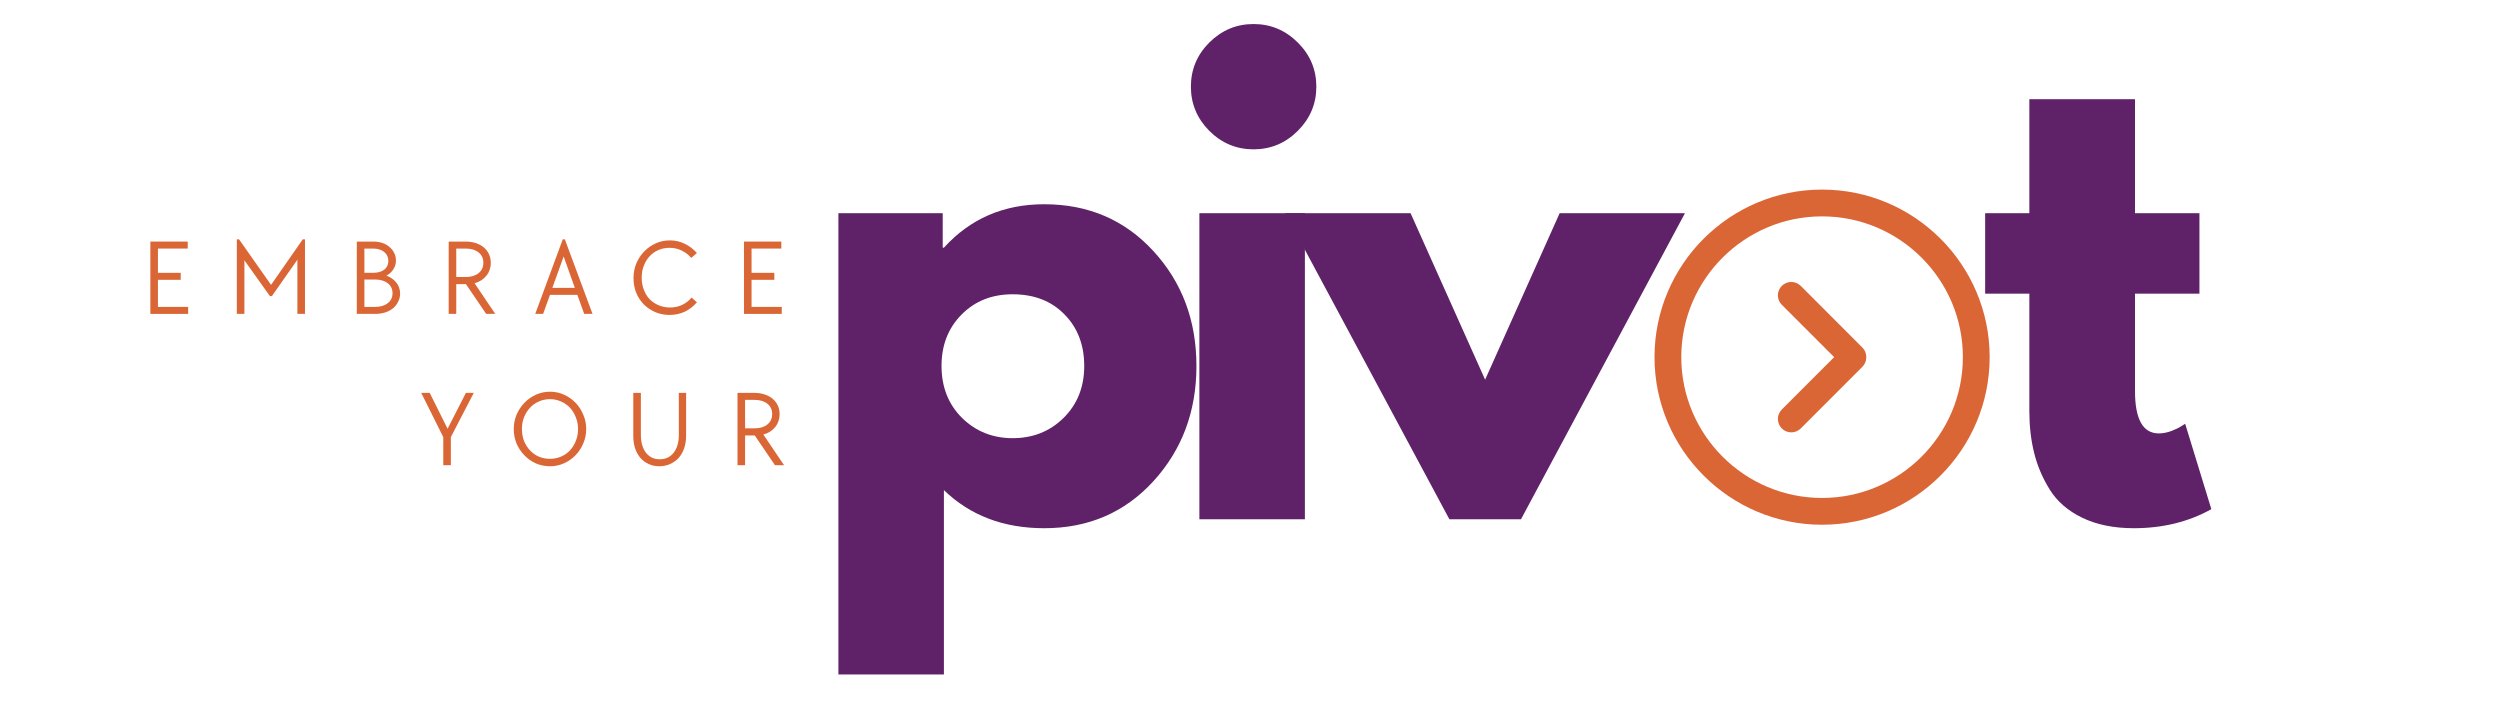 <svg xmlns="http://www.w3.org/2000/svg" xmlns:xlink="http://www.w3.org/1999/xlink" width="350" viewBox="0 0 262.5 75" height="100" preserveAspectRatio="xMidYMid meet"><defs><g></g><clipPath id="b21f23d76e"><path d="M 173.719 19.902 L 208.902 19.902 L 208.902 55.086 L 173.719 55.086 Z M 173.719 19.902 " clip-rule="nonzero"></path></clipPath></defs><g fill="#5f2167" fill-opacity="1"><g transform="translate(84.266, 54.524)"><g><path d="M 36.844 -28.156 C 39.852 -24.883 41.359 -20.863 41.359 -16.094 C 41.359 -11.332 39.852 -7.301 36.844 -4 C 33.832 -0.707 30.008 0.938 25.375 0.938 C 21.113 0.938 17.602 -0.395 14.844 -3.062 L 14.844 16.297 L 3.766 16.297 L 3.766 -32.141 L 14.719 -32.141 L 14.719 -28.516 L 14.844 -28.516 C 17.602 -31.555 21.113 -33.078 25.375 -33.078 C 30.008 -33.078 33.832 -31.438 36.844 -28.156 Z M 27.406 -10.641 C 28.852 -12.066 29.578 -13.883 29.578 -16.094 C 29.578 -18.312 28.883 -20.117 27.5 -21.516 C 26.125 -22.922 24.312 -23.625 22.062 -23.625 C 19.883 -23.625 18.094 -22.91 16.688 -21.484 C 15.289 -20.066 14.594 -18.273 14.594 -16.109 C 14.594 -13.891 15.312 -12.066 16.75 -10.641 C 18.195 -9.223 19.969 -8.516 22.062 -8.516 C 24.188 -8.516 25.969 -9.223 27.406 -10.641 Z M 27.406 -10.641 "></path></g></g></g><g fill="#5f2167" fill-opacity="1"><g transform="translate(122.169, 54.524)"><g><path d="M 4.812 -50.062 C 6.113 -51.352 7.66 -52 9.453 -52 C 11.254 -52 12.801 -51.352 14.094 -50.062 C 15.395 -48.77 16.047 -47.223 16.047 -45.422 C 16.047 -43.629 15.395 -42.082 14.094 -40.781 C 12.801 -39.488 11.254 -38.844 9.453 -38.844 C 7.66 -38.844 6.113 -39.488 4.812 -40.781 C 3.52 -42.082 2.875 -43.629 2.875 -45.422 C 2.875 -47.223 3.52 -48.77 4.812 -50.062 Z M 3.766 -32.141 L 3.766 0 L 14.844 0 L 14.844 -32.141 Z M 3.766 -32.141 "></path></g></g></g><g fill="#5f2167" fill-opacity="1"><g transform="translate(136.203, 54.524)"><g><path d="M 11.906 -32.141 L 19.734 -14.656 L 27.562 -32.141 L 40.719 -32.141 L 23.5 0 L 15.984 0 L -1.25 -32.141 Z M 11.906 -32.141 "></path></g></g></g><g fill="#5f2167" fill-opacity="1"><g transform="translate(170.786, 54.524)"><g></g></g></g><g fill="#5f2167" fill-opacity="1"><g transform="translate(183.003, 54.524)"><g></g></g></g><g fill="#5f2167" fill-opacity="1"><g transform="translate(195.219, 54.524)"><g></g></g></g><g fill="#5f2167" fill-opacity="1"><g transform="translate(207.441, 54.524)"><g><path d="M 5.641 -32.141 L 5.641 -44.109 L 16.734 -44.109 L 16.734 -32.141 L 23.5 -32.141 L 23.5 -23.688 L 16.734 -23.688 L 16.734 -13.469 C 16.734 -10.5 17.566 -9.016 19.234 -9.016 C 19.648 -9.016 20.086 -9.098 20.547 -9.266 C 21.004 -9.441 21.359 -9.613 21.609 -9.781 L 22 -10.031 L 24.75 -1.062 C 22.363 0.27 19.648 0.938 16.609 0.938 C 14.516 0.938 12.711 0.57 11.203 -0.156 C 9.703 -0.883 8.566 -1.863 7.797 -3.094 C 7.023 -4.332 6.473 -5.629 6.141 -6.984 C 5.805 -8.336 5.641 -9.789 5.641 -11.344 L 5.641 -23.688 L 1 -23.688 L 1 -32.141 Z M 5.641 -32.141 "></path></g></g></g><g clip-path="url(#b21f23d76e)"><path fill="#db6635" d="M 191.316 22.719 C 183.168 22.719 176.535 29.348 176.535 37.5 C 176.535 45.652 183.168 52.285 191.316 52.285 C 199.469 52.285 206.102 45.652 206.102 37.5 C 206.102 29.348 199.469 22.719 191.316 22.719 Z M 191.316 55.098 C 181.617 55.098 173.723 47.203 173.723 37.5 C 173.723 27.797 181.617 19.906 191.316 19.906 C 201.02 19.906 208.914 27.797 208.914 37.5 C 208.914 47.203 201.02 55.098 191.316 55.098 " fill-opacity="1" fill-rule="nonzero"></path></g><path fill="#db6635" d="M 188.082 45.398 C 187.723 45.398 187.363 45.262 187.09 44.988 C 186.539 44.438 186.539 43.547 187.09 42.996 L 192.586 37.5 L 187.09 32.004 C 186.539 31.457 186.539 30.566 187.09 30.016 C 187.637 29.469 188.527 29.469 189.078 30.016 L 195.547 36.488 C 195.812 36.75 195.961 37.109 195.961 37.48 L 195.961 37.523 C 195.961 37.895 195.812 38.254 195.547 38.516 L 189.078 44.988 C 188.805 45.262 188.441 45.398 188.082 45.398 " fill-opacity="1" fill-rule="nonzero"></path><g fill="#db6635" fill-opacity="1"><g transform="translate(14.772, 32.959)"><g><path d="M 1.016 -7.594 L 4.938 -7.594 L 4.938 -6.859 L 1.812 -6.859 L 1.812 -4.312 L 4.203 -4.312 L 4.203 -3.578 L 1.812 -3.578 L 1.812 -0.734 L 4.984 -0.734 L 4.984 0 L 1.016 0 Z M 1.016 -7.594 "></path></g></g></g><g fill="#db6635" fill-opacity="1"><g transform="translate(23.851, 32.959)"><g><path d="M 1.016 -7.828 L 1.25 -7.828 L 4.609 -3.047 L 7.938 -7.828 L 8.172 -7.828 L 8.172 0 L 7.375 0 L 7.375 -5.688 L 4.703 -1.875 L 4.484 -1.875 L 1.812 -5.625 L 1.812 0 L 1.016 0 Z M 1.016 -7.828 "></path></g></g></g><g fill="#db6635" fill-opacity="1"><g transform="translate(36.449, 32.959)"><g><path d="M 1.016 -7.594 L 2.719 -7.594 C 3.07 -7.594 3.395 -7.547 3.688 -7.453 C 3.977 -7.359 4.227 -7.219 4.438 -7.031 C 4.656 -6.852 4.82 -6.645 4.938 -6.406 C 5.062 -6.164 5.125 -5.898 5.125 -5.609 C 5.125 -5.266 5.035 -4.957 4.859 -4.688 C 4.691 -4.414 4.445 -4.191 4.125 -4.016 C 4.562 -3.859 4.91 -3.613 5.172 -3.281 C 5.43 -2.957 5.562 -2.57 5.562 -2.125 C 5.562 -1.82 5.492 -1.539 5.359 -1.281 C 5.234 -1.02 5.055 -0.789 4.828 -0.594 C 4.598 -0.406 4.32 -0.258 4 -0.156 C 3.676 -0.051 3.328 0 2.953 0 L 1.016 0 Z M 2.953 -0.734 C 3.492 -0.734 3.93 -0.863 4.266 -1.125 C 4.598 -1.383 4.766 -1.734 4.766 -2.172 C 4.766 -2.609 4.598 -2.957 4.266 -3.219 C 3.93 -3.477 3.492 -3.609 2.953 -3.609 L 1.812 -3.609 L 1.812 -0.734 Z M 2.719 -4.312 C 3.207 -4.312 3.598 -4.422 3.891 -4.641 C 4.18 -4.867 4.328 -5.176 4.328 -5.562 C 4.328 -5.957 4.18 -6.27 3.891 -6.5 C 3.598 -6.738 3.207 -6.859 2.719 -6.859 L 1.812 -6.859 L 1.812 -4.312 Z M 2.719 -4.312 "></path></g></g></g><g fill="#db6635" fill-opacity="1"><g transform="translate(46.096, 32.959)"><g><path d="M 1.016 -7.594 L 2.828 -7.594 C 3.211 -7.594 3.566 -7.535 3.891 -7.422 C 4.211 -7.316 4.488 -7.164 4.719 -6.969 C 4.945 -6.77 5.125 -6.535 5.25 -6.266 C 5.375 -5.992 5.438 -5.691 5.438 -5.359 C 5.438 -5.098 5.395 -4.852 5.312 -4.625 C 5.238 -4.395 5.125 -4.188 4.969 -4 C 4.812 -3.812 4.629 -3.648 4.422 -3.516 C 4.211 -3.391 3.984 -3.289 3.734 -3.219 L 5.906 0 L 4.953 0 L 2.828 -3.125 L 1.812 -3.125 L 1.812 0 L 1.016 0 Z M 2.828 -3.875 C 3.379 -3.875 3.82 -4.008 4.156 -4.281 C 4.488 -4.551 4.656 -4.914 4.656 -5.375 C 4.656 -5.832 4.488 -6.191 4.156 -6.453 C 3.82 -6.723 3.379 -6.859 2.828 -6.859 L 1.812 -6.859 L 1.812 -3.875 Z M 2.828 -3.875 "></path></g></g></g><g fill="#db6635" fill-opacity="1"><g transform="translate(55.856, 32.959)"><g><path d="M 3.234 -7.828 L 3.453 -7.828 L 6.359 0 L 5.484 0 L 4.766 -2 L 1.891 -2 L 1.172 0 L 0.344 0 Z M 4.5 -2.734 L 3.328 -6.031 L 2.141 -2.734 Z M 4.5 -2.734 "></path></g></g></g><g fill="#db6635" fill-opacity="1"><g transform="translate(65.957, 32.959)"><g><path d="M 4.328 0.109 C 3.797 0.109 3.301 0.008 2.844 -0.188 C 2.383 -0.383 1.984 -0.656 1.641 -1 C 1.305 -1.344 1.039 -1.75 0.844 -2.219 C 0.656 -2.695 0.562 -3.207 0.562 -3.75 C 0.562 -4.312 0.66 -4.832 0.859 -5.312 C 1.066 -5.789 1.344 -6.207 1.688 -6.562 C 2.031 -6.914 2.43 -7.195 2.891 -7.406 C 3.348 -7.613 3.844 -7.719 4.375 -7.719 C 4.938 -7.719 5.461 -7.598 5.953 -7.359 C 6.441 -7.117 6.863 -6.797 7.219 -6.391 L 6.625 -5.875 C 6.332 -6.219 5.992 -6.477 5.609 -6.656 C 5.223 -6.844 4.801 -6.938 4.344 -6.938 C 3.914 -6.938 3.523 -6.859 3.172 -6.703 C 2.816 -6.547 2.508 -6.328 2.25 -6.047 C 1.988 -5.766 1.785 -5.43 1.641 -5.047 C 1.492 -4.672 1.422 -4.258 1.422 -3.812 C 1.422 -3.352 1.492 -2.93 1.641 -2.547 C 1.785 -2.16 1.988 -1.828 2.25 -1.547 C 2.52 -1.273 2.836 -1.062 3.203 -0.906 C 3.566 -0.75 3.961 -0.672 4.391 -0.672 C 4.867 -0.672 5.301 -0.766 5.688 -0.953 C 6.07 -1.141 6.395 -1.395 6.656 -1.719 L 7.219 -1.219 C 6.863 -0.801 6.441 -0.473 5.953 -0.234 C 5.461 -0.004 4.922 0.109 4.328 0.109 Z M 4.328 0.109 "></path></g></g></g><g fill="#db6635" fill-opacity="1"><g transform="translate(77.102, 32.959)"><g><path d="M 1.016 -7.594 L 4.938 -7.594 L 4.938 -6.859 L 1.812 -6.859 L 1.812 -4.312 L 4.203 -4.312 L 4.203 -3.578 L 1.812 -3.578 L 1.812 -0.734 L 4.984 -0.734 L 4.984 0 L 1.016 0 Z M 1.016 -7.594 "></path></g></g></g><g fill="#db6635" fill-opacity="1"><g transform="translate(43.996, 48.848)"><g><path d="M 2.547 -2.953 L 0.234 -7.594 L 1.125 -7.594 L 3 -3.828 L 4.922 -7.594 L 5.75 -7.594 L 3.344 -2.953 L 3.344 0 L 2.547 0 Z M 2.547 -2.953 "></path></g></g></g><g fill="#db6635" fill-opacity="1"><g transform="translate(53.382, 48.848)"><g><path d="M 4.375 0.109 C 3.844 0.109 3.348 0.008 2.891 -0.188 C 2.43 -0.395 2.031 -0.676 1.688 -1.031 C 1.344 -1.383 1.066 -1.797 0.859 -2.266 C 0.66 -2.742 0.562 -3.254 0.562 -3.797 C 0.562 -4.336 0.66 -4.844 0.859 -5.312 C 1.066 -5.789 1.344 -6.207 1.688 -6.562 C 2.031 -6.914 2.43 -7.195 2.891 -7.406 C 3.348 -7.613 3.844 -7.719 4.375 -7.719 C 4.895 -7.719 5.383 -7.613 5.844 -7.406 C 6.301 -7.195 6.703 -6.914 7.047 -6.562 C 7.391 -6.207 7.66 -5.789 7.859 -5.312 C 8.066 -4.844 8.172 -4.336 8.172 -3.797 C 8.172 -3.266 8.066 -2.758 7.859 -2.281 C 7.66 -1.812 7.391 -1.398 7.047 -1.047 C 6.703 -0.691 6.301 -0.41 5.844 -0.203 C 5.383 0.004 4.895 0.109 4.375 0.109 Z M 4.375 -0.672 C 4.781 -0.672 5.164 -0.75 5.531 -0.906 C 5.895 -1.062 6.207 -1.281 6.469 -1.562 C 6.727 -1.844 6.93 -2.172 7.078 -2.547 C 7.234 -2.93 7.312 -3.348 7.312 -3.797 C 7.312 -4.242 7.234 -4.656 7.078 -5.031 C 6.93 -5.414 6.727 -5.75 6.469 -6.031 C 6.207 -6.312 5.895 -6.531 5.531 -6.688 C 5.164 -6.852 4.781 -6.938 4.375 -6.938 C 3.945 -6.938 3.551 -6.852 3.188 -6.688 C 2.832 -6.531 2.523 -6.312 2.266 -6.031 C 2.004 -5.75 1.797 -5.414 1.641 -5.031 C 1.492 -4.656 1.422 -4.242 1.422 -3.797 C 1.422 -3.348 1.492 -2.93 1.641 -2.547 C 1.797 -2.172 2.004 -1.844 2.266 -1.562 C 2.523 -1.281 2.832 -1.062 3.188 -0.906 C 3.551 -0.75 3.945 -0.672 4.375 -0.672 Z M 4.375 -0.672 "></path></g></g></g><g fill="#db6635" fill-opacity="1"><g transform="translate(65.526, 48.848)"><g><path d="M 3.703 0.109 C 3.285 0.109 2.91 0.031 2.578 -0.125 C 2.242 -0.281 1.957 -0.492 1.719 -0.766 C 1.477 -1.047 1.289 -1.383 1.156 -1.781 C 1.031 -2.176 0.969 -2.609 0.969 -3.078 L 0.969 -7.594 L 1.766 -7.594 L 1.766 -3.156 C 1.766 -2.781 1.812 -2.43 1.906 -2.109 C 2 -1.797 2.129 -1.531 2.297 -1.312 C 2.473 -1.094 2.68 -0.922 2.922 -0.797 C 3.172 -0.68 3.445 -0.625 3.75 -0.625 C 4.051 -0.625 4.328 -0.68 4.578 -0.797 C 4.828 -0.922 5.035 -1.094 5.203 -1.312 C 5.379 -1.531 5.516 -1.797 5.609 -2.109 C 5.703 -2.43 5.75 -2.781 5.75 -3.156 L 5.75 -7.594 L 6.516 -7.594 L 6.516 -3.078 C 6.516 -2.609 6.445 -2.176 6.312 -1.781 C 6.176 -1.383 5.984 -1.047 5.734 -0.766 C 5.484 -0.492 5.18 -0.281 4.828 -0.125 C 4.484 0.031 4.109 0.109 3.703 0.109 Z M 3.703 0.109 "></path></g></g></g><g fill="#db6635" fill-opacity="1"><g transform="translate(76.421, 48.848)"><g><path d="M 1.016 -7.594 L 2.828 -7.594 C 3.211 -7.594 3.566 -7.535 3.891 -7.422 C 4.211 -7.316 4.488 -7.164 4.719 -6.969 C 4.945 -6.77 5.125 -6.535 5.25 -6.266 C 5.375 -5.992 5.438 -5.691 5.438 -5.359 C 5.438 -5.098 5.395 -4.852 5.312 -4.625 C 5.238 -4.395 5.125 -4.188 4.969 -4 C 4.812 -3.812 4.629 -3.648 4.422 -3.516 C 4.211 -3.391 3.984 -3.289 3.734 -3.219 L 5.906 0 L 4.953 0 L 2.828 -3.125 L 1.812 -3.125 L 1.812 0 L 1.016 0 Z M 2.828 -3.875 C 3.379 -3.875 3.82 -4.008 4.156 -4.281 C 4.488 -4.551 4.656 -4.914 4.656 -5.375 C 4.656 -5.832 4.488 -6.191 4.156 -6.453 C 3.82 -6.723 3.379 -6.859 2.828 -6.859 L 1.812 -6.859 L 1.812 -3.875 Z M 2.828 -3.875 "></path></g></g></g></svg>